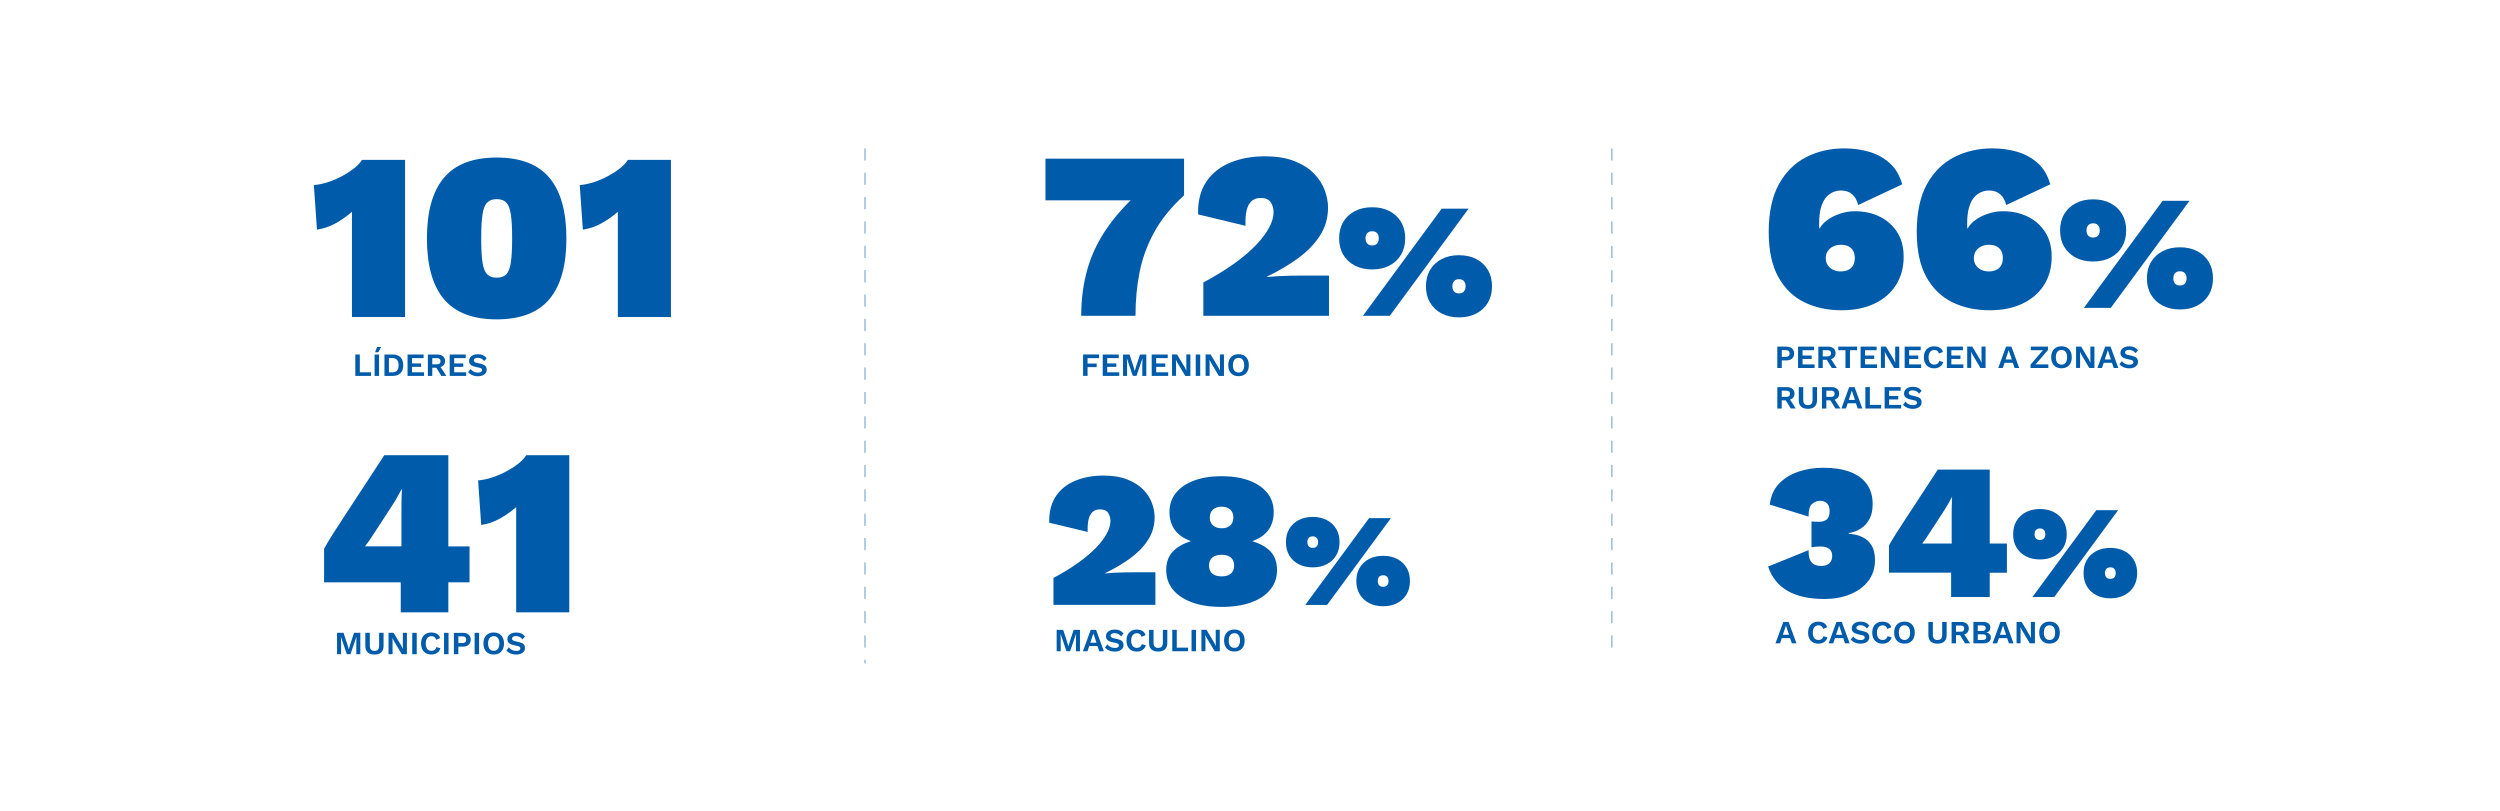 <?xml version="1.0" encoding="utf-8"?>
<svg xmlns="http://www.w3.org/2000/svg" id="Layer_2" viewBox="0 0 925.97 300.44">
  <defs>
    <style> .cls-1 { opacity: 0; } .cls-1, .cls-2 { fill: #005baa; } .cls-3 { fill: none; stroke: #80add5; stroke-dasharray: 4.51 4.51; stroke-width: .45px; } </style>
  </defs>
  <g id="Layer_1-2" data-name="Layer_1">
    <g>
      <rect class="cls-1" width="925.97" height="300.44"/>
      <g>
        <g>
          <path class="cls-2" d="M130.36,117.41v-38.97c-1.88,1.65-3.91,3.07-6.08,4.28-2.18,1.21-4.47,1.98-6.88,2.34l-1.15-16.49c1.82-.18,3.64-.57,5.47-1.19,1.82-.62,3.54-1.37,5.16-2.25,1.62-.88,3.05-1.82,4.32-2.82,1.26-1,2.22-2.03,2.87-3.09h15.96v58.19h-19.66Z"/>
          <path class="cls-2" d="M183.96,118.29c-8.82,0-15.33-2.5-19.53-7.49-4.2-5-6.3-12.49-6.3-22.48s2.1-17.49,6.3-22.48c4.2-5,10.71-7.49,19.53-7.49s15.33,2.5,19.53,7.49c4.2,5,6.3,12.49,6.3,22.48s-2.1,17.49-6.3,22.48c-4.2,5-10.71,7.49-19.53,7.49ZM183.96,102.86c1.53,0,2.7-.41,3.53-1.23s1.4-2.29,1.72-4.41c.32-2.12.48-5.08.48-8.91s-.16-6.79-.48-8.91c-.32-2.12-.9-3.58-1.72-4.41-.82-.82-2-1.23-3.53-1.23s-2.63.41-3.48,1.23c-.85.82-1.44,2.29-1.76,4.41-.32,2.12-.49,5.08-.49,8.91s.16,6.79.49,8.91c.32,2.12.91,3.59,1.76,4.41.85.82,2.01,1.23,3.48,1.23Z"/>
          <path class="cls-2" d="M228.84,117.41v-38.97c-1.88,1.65-3.91,3.07-6.08,4.28-2.18,1.21-4.47,1.98-6.88,2.34l-1.15-16.49c1.82-.18,3.64-.57,5.47-1.19,1.82-.62,3.54-1.37,5.16-2.25,1.62-.88,3.06-1.82,4.32-2.82,1.26-1,2.22-2.03,2.87-3.09h15.96v58.19h-19.66Z"/>
        </g>
        <g>
          <path class="cls-2" d="M148.43,226.79v-11.11h-28.39v-12.43c.82-1.53,1.95-3.42,3.39-5.69,1.44-2.26,3.13-4.86,5.07-7.8l13.84-21.16h23.72v33.77h7.85v13.31h-7.85v11.11h-17.63ZM135.2,202.36h13.49v-14.9c0-.88.01-1.85.04-2.91.03-1.06.07-2.14.13-3.26h-.18c-.53,1-1.07,2-1.63,3-.56,1-1.13,1.94-1.72,2.82l-7.05,10.84c-.47.76-.96,1.5-1.46,2.2s-1.04,1.44-1.63,2.2Z"/>
          <path class="cls-2" d="M191.19,226.79v-38.97c-1.88,1.65-3.91,3.07-6.08,4.28-2.18,1.21-4.47,1.98-6.88,2.34l-1.15-16.49c1.82-.18,3.64-.57,5.47-1.19,1.82-.62,3.54-1.37,5.16-2.25,1.62-.88,3.06-1.82,4.32-2.82,1.26-1,2.22-2.03,2.87-3.09h15.96v58.19h-19.66Z"/>
        </g>
        <g>
          <path class="cls-2" d="M387.25,58.77h51.31v13.58c-4.82,4.41-8.52,8.99-11.11,13.75-2.59,4.76-4.38,9.7-5.38,14.81-1,5.11-1.5,10.46-1.5,16.05h-20.1c0-6.35.81-12.26,2.42-17.72,1.62-5.47,4.2-10.68,7.76-15.65,3.56-4.97,8.24-9.89,14.06-14.77l4.58,5.38h-42.06v-15.43Z"/>
          <path class="cls-2" d="M445.7,116.96v-12.34c4.41-2.35,8.24-4.7,11.51-7.05,3.26-2.35,5.96-4.66,8.11-6.92,2.14-2.26,3.75-4.41,4.8-6.44,1.06-2.03,1.59-3.89,1.59-5.6,0-1.41-.35-2.65-1.06-3.7-.71-1.06-1.94-1.59-3.7-1.59-2,0-3.47.82-4.41,2.47-.94,1.65-1.35,4.26-1.23,7.85l-17.55-4.23c-.12-4.94.91-8.99,3.09-12.17,2.17-3.17,5.16-5.52,8.95-7.05,3.79-1.53,7.98-2.29,12.56-2.29s8.12.6,11.15,1.81c3.03,1.21,5.45,2.76,7.27,4.67,1.82,1.91,3.13,3.97,3.92,6.17s1.19,4.31,1.19,6.3c0,3.88-1.01,7.38-3.04,10.49-2.03,3.12-4.75,5.91-8.16,8.38-3.41,2.47-7.2,4.7-11.37,6.7v.18c1.23-.12,2.6-.22,4.1-.31,1.5-.09,3.09-.15,4.76-.18,1.68-.03,3.34-.04,4.98-.04h9.08v14.9h-46.55Z"/>
          <path class="cls-2" d="M508.23,76.76c2.44,0,4.58.48,6.42,1.44,1.84.96,3.27,2.3,4.29,4.02,1.02,1.72,1.53,3.74,1.53,6.06s-.51,4.34-1.53,6.06c-1.02,1.72-2.45,3.06-4.29,4.02-1.84.96-3.98,1.44-6.42,1.44s-4.58-.48-6.42-1.44-3.27-2.3-4.29-4.02c-1.02-1.72-1.53-3.74-1.53-6.06s.51-4.34,1.53-6.06c1.02-1.72,2.45-3.06,4.29-4.02s3.98-1.44,6.42-1.44ZM504.81,116.96l29.16-39.66h9.96l-29.16,39.66h-9.96ZM508.23,85.64c-.52,0-.96.1-1.32.3s-.64.5-.84.9c-.2.4-.3.88-.3,1.44s.1,1.04.3,1.44c.2.4.48.7.84.9s.8.3,1.32.3.96-.1,1.32-.3c.36-.2.64-.5.84-.9.2-.4.3-.88.3-1.44s-.1-1.04-.3-1.44c-.2-.4-.48-.7-.84-.9-.36-.2-.8-.3-1.32-.3ZM540.39,94.52c2.44,0,4.58.48,6.42,1.44s3.27,2.3,4.29,4.02c1.02,1.72,1.53,3.74,1.53,6.06s-.51,4.34-1.53,6.06c-1.02,1.72-2.45,3.06-4.29,4.02s-3.98,1.44-6.42,1.44-4.58-.48-6.42-1.44-3.27-2.3-4.29-4.02c-1.02-1.72-1.53-3.74-1.53-6.06s.51-4.34,1.53-6.06c1.02-1.72,2.45-3.06,4.29-4.02s3.98-1.44,6.42-1.44ZM540.39,103.4c-.52,0-.96.1-1.32.3-.36.2-.64.5-.84.9-.2.4-.3.88-.3,1.44s.1,1.04.3,1.44c.2.4.48.7.84.9.36.2.8.3,1.32.3s.96-.1,1.32-.3c.36-.2.64-.5.84-.9.2-.4.3-.88.3-1.44s-.1-1.04-.3-1.44c-.2-.4-.48-.7-.84-.9s-.8-.3-1.32-.3Z"/>
        </g>
        <g>
          <path class="cls-2" d="M390.19,224.06v-10.01c3.58-1.91,6.69-3.81,9.33-5.72,2.65-1.91,4.84-3.78,6.58-5.61,1.74-1.83,3.04-3.58,3.9-5.22s1.29-3.16,1.29-4.54c0-1.14-.29-2.14-.86-3s-1.57-1.29-3-1.29c-1.62,0-2.81.67-3.58,2-.76,1.33-1.1,3.46-1,6.36l-14.23-3.43c-.1-4,.74-7.29,2.5-9.87,1.76-2.57,4.18-4.48,7.26-5.72,3.08-1.24,6.47-1.86,10.19-1.86s6.59.49,9.04,1.47c2.46.98,4.42,2.24,5.9,3.79s2.54,3.22,3.18,5c.64,1.79.97,3.49.97,5.11,0,3.15-.82,5.98-2.47,8.51-1.64,2.53-3.85,4.79-6.61,6.79-2.76,2-5.84,3.81-9.22,5.43v.14c1-.09,2.11-.18,3.32-.25,1.22-.07,2.5-.12,3.86-.14,1.36-.02,2.71-.04,4.04-.04h7.36v12.08h-37.75Z"/>
          <path class="cls-2" d="M452.46,176.37c3.91,0,7.3.54,10.19,1.61,2.88,1.07,5.12,2.6,6.72,4.58,1.6,1.98,2.4,4.35,2.4,7.11,0,2.57-.64,4.77-1.93,6.58-1.29,1.81-3.27,3.19-5.93,4.15v.07c2.96.91,5.21,2.21,6.76,3.9,1.55,1.69,2.32,3.94,2.32,6.76s-.81,5.16-2.43,7.19c-1.62,2.03-3.96,3.61-7.01,4.75-3.05,1.14-6.75,1.72-11.08,1.72s-8.03-.57-11.08-1.72-5.39-2.73-7.01-4.75c-1.62-2.03-2.43-4.42-2.43-7.19s.79-5.06,2.36-6.76c1.57-1.69,3.81-2.99,6.72-3.9v-.07c-2.62-.95-4.59-2.33-5.9-4.15-1.31-1.81-1.97-4-1.97-6.58,0-2.76.8-5.14,2.4-7.11,1.6-1.98,3.85-3.5,6.76-4.58,2.91-1.07,6.29-1.61,10.15-1.61ZM452.46,213.48c1,0,1.85-.15,2.54-.46.69-.31,1.22-.77,1.57-1.39.36-.62.54-1.33.54-2.14,0-.86-.18-1.58-.54-2.18-.36-.6-.88-1.05-1.57-1.36-.69-.31-1.54-.46-2.54-.46s-1.79.16-2.5.46c-.71.31-1.25.76-1.61,1.36-.36.6-.54,1.32-.54,2.18,0,.81.18,1.53.54,2.14.36.62.89,1.08,1.61,1.39.71.31,1.55.46,2.5.46ZM452.46,187.67c-1.33,0-2.4.36-3.18,1.07s-1.18,1.69-1.18,2.93.39,2.22,1.18,2.93,1.87,1.07,3.25,1.07,2.38-.36,3.15-1.07c.76-.71,1.14-1.69,1.14-2.93s-.38-2.22-1.14-2.93c-.76-.71-1.84-1.07-3.22-1.07Z"/>
          <path class="cls-2" d="M486.22,191.46c1.98,0,3.71.39,5.21,1.17,1.49.78,2.65,1.87,3.48,3.26s1.24,3.03,1.24,4.91-.41,3.52-1.24,4.91c-.83,1.4-1.99,2.48-3.48,3.26-1.49.78-3.23,1.17-5.21,1.17s-3.71-.39-5.21-1.17c-1.49-.78-2.65-1.87-3.48-3.26-.83-1.39-1.24-3.03-1.24-4.91s.41-3.52,1.24-4.91,1.99-2.48,3.48-3.26c1.49-.78,3.23-1.17,5.21-1.17ZM483.45,224.06l23.65-32.16h8.08l-23.65,32.16h-8.08ZM486.22,198.66c-.42,0-.78.08-1.07.24-.29.16-.52.41-.68.73-.16.33-.24.71-.24,1.17s.08.84.24,1.17c.16.32.39.57.68.73.29.16.65.24,1.07.24s.78-.08,1.07-.24c.29-.16.52-.41.68-.73.16-.32.24-.71.24-1.17s-.08-.84-.24-1.17c-.16-.32-.39-.57-.68-.73-.29-.16-.65-.24-1.07-.24ZM512.3,205.86c1.98,0,3.71.39,5.21,1.17,1.49.78,2.65,1.87,3.48,3.26.83,1.39,1.24,3.03,1.24,4.91s-.41,3.52-1.24,4.91c-.83,1.4-1.99,2.48-3.48,3.26-1.49.78-3.23,1.17-5.21,1.17s-3.71-.39-5.21-1.17c-1.49-.78-2.65-1.86-3.48-3.26-.83-1.39-1.24-3.03-1.24-4.91s.41-3.52,1.24-4.91c.83-1.39,1.99-2.48,3.48-3.26,1.49-.78,3.23-1.17,5.21-1.17ZM512.3,213.07c-.42,0-.78.08-1.07.24s-.52.41-.68.73c-.16.33-.24.71-.24,1.17s.08.84.24,1.17c.16.32.39.57.68.73.29.16.65.24,1.07.24s.78-.08,1.07-.24c.29-.16.52-.41.68-.73.16-.32.24-.71.24-1.17s-.08-.84-.24-1.17c-.16-.32-.39-.57-.68-.73-.29-.16-.65-.24-1.07-.24Z"/>
        </g>
        <g>
          <path class="cls-2" d="M133.26,137.9h4.18v1.33h-5.83v-7.92h1.66v6.59Z"/>
          <path class="cls-2" d="M140.4,131.31v7.92h-1.66v-7.92h1.66ZM139.67,128.53h1.51l-1.06,1.94h-1.21l.76-1.94Z"/>
          <path class="cls-2" d="M145.46,131.31c1.24,0,2.2.34,2.88,1.03.68.68,1.02,1.66,1.02,2.93s-.34,2.24-1.02,2.93c-.68.69-1.64,1.03-2.88,1.03h-3.06v-7.92h3.06ZM145.37,137.91c.75,0,1.32-.23,1.7-.68s.57-1.11.57-1.96-.19-1.51-.57-1.96-.95-.68-1.7-.68h-1.32v5.28h1.32Z"/>
          <path class="cls-2" d="M150.95,139.23v-7.92h5.94v1.33h-4.28v1.97h3.37v1.27h-3.37v2.02h4.45v1.33h-6.11Z"/>
          <path class="cls-2" d="M161.97,131.31c.9,0,1.6.22,2.11.65.51.43.77,1.01.77,1.74,0,.78-.26,1.37-.77,1.78-.51.41-1.21.62-2.1.62l-.17.1h-1.7v3.04h-1.63v-7.92h3.49ZM161.78,134.94c.46,0,.81-.09,1.04-.28.23-.19.34-.48.34-.87s-.11-.68-.34-.87c-.23-.19-.57-.28-1.04-.28h-1.67v2.3h1.67ZM162.75,135.28l2.57,3.95h-1.86l-2.12-3.47,1.42-.48Z"/>
          <path class="cls-2" d="M166.56,139.23v-7.92h5.94v1.33h-4.28v1.97h3.37v1.27h-3.37v2.02h4.45v1.33h-6.11Z"/>
          <path class="cls-2" d="M176.98,131.19c.72,0,1.35.12,1.9.37.54.25,1.01.62,1.39,1.1l-.92,1.07c-.33-.42-.69-.72-1.07-.92s-.84-.29-1.35-.29c-.34,0-.61.04-.83.13-.22.09-.38.2-.48.35-.1.14-.15.3-.15.48,0,.22.08.4.25.55s.46.27.86.37l1.48.34c.78.18,1.35.44,1.69.79.34.35.51.8.51,1.35,0,.52-.14.97-.41,1.34-.27.37-.65.66-1.14.85-.49.2-1.05.29-1.68.29-.55,0-1.06-.07-1.52-.2-.46-.13-.87-.31-1.23-.55-.36-.23-.66-.5-.9-.8l.94-1.12c.18.26.41.48.68.68.27.2.58.36.93.47.35.12.71.17,1.1.17.33,0,.61-.04.83-.11s.4-.18.52-.32c.12-.14.17-.31.17-.51s-.07-.39-.21-.53c-.14-.15-.4-.26-.77-.34l-1.61-.36c-.46-.11-.86-.26-1.19-.44-.33-.18-.58-.41-.76-.7s-.26-.62-.26-1.01c0-.47.13-.9.38-1.27s.62-.67,1.11-.89c.48-.22,1.07-.33,1.75-.33Z"/>
        </g>
        <g>
          <path class="cls-2" d="M407.09,132.64h-4.27v2h3.37v1.34h-3.37v3.24h-1.66v-7.92h5.93v1.33Z"/>
          <path class="cls-2" d="M408.44,139.23v-7.92h5.94v1.33h-4.28v1.97h3.37v1.27h-3.37v2.02h4.45v1.33h-6.11Z"/>
          <path class="cls-2" d="M424.58,131.31v7.92h-1.49v-4.13l.07-2.32h-.02l-2.2,6.44h-1.36l-2.18-6.44h-.02l.08,2.32v4.13h-1.5v-7.92h2.4l1.43,4.32.5,1.79h.02l.52-1.78,1.42-4.33h2.33Z"/>
          <path class="cls-2" d="M426.57,139.23v-7.92h5.94v1.33h-4.28v1.97h3.37v1.27h-3.37v2.02h4.45v1.33h-6.11Z"/>
          <path class="cls-2" d="M440.9,131.31v7.92h-1.9l-2.77-4.66-.68-1.3h-.01l.05,1.37v4.58h-1.49v-7.92h1.88l2.77,4.64.68,1.31h.02l-.05-1.37v-4.58h1.49Z"/>
          <path class="cls-2" d="M444.55,131.31v7.92h-1.66v-7.92h1.66Z"/>
          <path class="cls-2" d="M453.34,131.31v7.92h-1.9l-2.77-4.66-.68-1.3h-.01l.05,1.37v4.58h-1.49v-7.92h1.88l2.77,4.64.68,1.31h.02l-.05-1.37v-4.58h1.49Z"/>
          <path class="cls-2" d="M458.75,131.19c.78,0,1.46.16,2.03.49.57.33,1.01.8,1.31,1.4.31.61.46,1.34.46,2.18s-.15,1.58-.46,2.18c-.31.61-.75,1.08-1.31,1.4-.57.33-1.24.49-2.03.49s-1.46-.16-2.03-.49-1.01-.8-1.32-1.4c-.31-.61-.46-1.34-.46-2.18s.15-1.58.46-2.18c.31-.61.75-1.08,1.32-1.4s1.25-.49,2.03-.49ZM458.75,132.55c-.44,0-.82.1-1.13.31-.32.21-.56.52-.72.92s-.25.9-.25,1.49.08,1.08.25,1.49c.16.41.4.72.72.92.32.21.69.31,1.13.31s.82-.1,1.13-.31.55-.52.71-.92c.16-.41.25-.9.25-1.49s-.08-1.08-.25-1.49-.4-.72-.71-.92-.69-.31-1.13-.31Z"/>
        </g>
        <g>
          <path class="cls-2" d="M400,233.29v7.92h-1.49v-4.13l.07-2.32h-.02l-2.2,6.44h-1.36l-2.18-6.44h-.02l.08,2.32v4.13h-1.5v-7.92h2.4l1.43,4.32.5,1.79h.02l.52-1.78,1.42-4.33h2.33Z"/>
          <path class="cls-2" d="M408.87,241.21h-1.72l-.66-1.93h-3.04l-.66,1.93h-1.69l2.89-7.92h1.98l2.89,7.92ZM403.83,238.06h2.29l-1.15-3.46-1.14,3.46Z"/>
          <path class="cls-2" d="M412.86,233.17c.72,0,1.35.12,1.9.37s1.01.62,1.39,1.1l-.92,1.07c-.33-.42-.69-.72-1.07-.92-.39-.2-.84-.29-1.35-.29-.34,0-.61.04-.83.13-.22.09-.38.2-.48.35-.1.14-.15.3-.15.48,0,.22.08.4.25.55.17.15.46.27.86.37l1.48.34c.78.18,1.35.44,1.69.79.34.35.51.8.51,1.35,0,.52-.14.96-.41,1.34-.27.37-.65.66-1.14.85-.49.2-1.05.29-1.68.29-.55,0-1.06-.07-1.52-.2-.46-.13-.87-.31-1.23-.55-.36-.23-.66-.5-.9-.8l.94-1.12c.18.26.41.48.68.68.27.2.58.36.93.47.35.12.71.17,1.1.17.33,0,.61-.04.83-.11.23-.08.4-.18.52-.32.12-.14.17-.31.17-.51s-.07-.39-.21-.53c-.14-.15-.4-.26-.77-.34l-1.61-.36c-.46-.11-.86-.26-1.19-.44-.33-.18-.58-.41-.76-.7-.17-.29-.26-.62-.26-1.01,0-.47.13-.9.38-1.27.26-.38.63-.67,1.11-.89s1.07-.33,1.75-.33Z"/>
          <path class="cls-2" d="M424.41,239.03c-.15.51-.39.94-.72,1.28s-.72.6-1.16.77c-.45.17-.94.25-1.48.25-.78,0-1.46-.16-2.03-.49-.57-.33-1.01-.8-1.32-1.4-.31-.61-.46-1.34-.46-2.18s.15-1.58.46-2.18c.31-.61.75-1.08,1.32-1.4s1.24-.49,2.01-.49c.54,0,1.04.07,1.48.22.44.15.81.38,1.12.68.31.31.53.69.68,1.15l-1.5.64c-.14-.48-.34-.82-.62-1.03s-.64-.31-1.08-.31-.81.1-1.13.31-.57.51-.75.92c-.18.4-.26.9-.26,1.49s.08,1.08.25,1.49c.16.41.41.72.73.92s.71.31,1.18.31c.43,0,.81-.12,1.12-.35s.54-.58.67-1.06l1.52.46Z"/>
          <path class="cls-2" d="M432.36,233.29v4.8c0,1.08-.29,1.89-.86,2.43-.58.54-1.42.81-2.52.81s-1.94-.27-2.52-.81c-.58-.54-.86-1.35-.86-2.43v-4.8h1.66v4.73c0,.66.14,1.16.43,1.48s.72.48,1.3.48,1.02-.16,1.3-.48c.28-.32.42-.81.42-1.48v-4.73h1.67Z"/>
          <path class="cls-2" d="M435.85,239.88h4.18v1.33h-5.83v-7.92h1.66v6.59Z"/>
          <path class="cls-2" d="M442.99,233.29v7.92h-1.66v-7.92h1.66Z"/>
          <path class="cls-2" d="M451.79,233.29v7.92h-1.9l-2.77-4.66-.68-1.3h-.01l.05,1.37v4.58h-1.49v-7.92h1.88l2.77,4.64.68,1.31h.02l-.05-1.37v-4.58h1.49Z"/>
          <path class="cls-2" d="M457.2,233.17c.78,0,1.46.16,2.03.49.57.33,1.01.8,1.31,1.4.31.61.46,1.34.46,2.18s-.15,1.58-.46,2.18c-.31.61-.75,1.08-1.31,1.4-.57.33-1.24.49-2.03.49s-1.46-.16-2.03-.49c-.57-.33-1.01-.8-1.32-1.4-.31-.61-.46-1.34-.46-2.18s.15-1.58.46-2.18c.31-.61.75-1.08,1.32-1.4.57-.33,1.25-.49,2.03-.49ZM457.2,234.53c-.44,0-.82.1-1.13.31-.32.21-.56.52-.72.92-.16.41-.25.9-.25,1.49s.08,1.08.25,1.49c.16.41.4.72.72.92.32.21.69.31,1.13.31s.82-.1,1.13-.31c.31-.21.55-.52.71-.92.16-.41.25-.9.25-1.49s-.08-1.08-.25-1.49c-.16-.41-.4-.72-.71-.92-.31-.21-.69-.31-1.13-.31Z"/>
        </g>
        <g>
          <path class="cls-2" d="M683.12,54.96c3.17,0,6.2.41,9.08,1.23,2.88.82,5.42,2.2,7.63,4.14,2.2,1.94,3.78,4.58,4.72,7.94l-16.31,7.67c-.41-1.7-1.15-3.03-2.2-3.97-1.06-.94-2.44-1.41-4.14-1.41-1.12,0-2.18.24-3.17.71-1,.47-1.87,1.18-2.6,2.12-.74.94-1.31,2.18-1.72,3.7-.41,1.53-.62,3.35-.62,5.47v1.32l.09.88c.71-1.29,1.75-2.42,3.13-3.39,1.38-.97,2.95-1.73,4.72-2.29,1.76-.56,3.53-.84,5.29-.84,3.41,0,6.47.66,9.17,1.98,2.7,1.32,4.86,3.23,6.48,5.73,1.62,2.5,2.42,5.54,2.42,9.13,0,4.06-.96,7.57-2.87,10.54-1.91,2.97-4.58,5.26-8.02,6.88s-7.48,2.42-12.12,2.42c-5.11,0-9.7-.98-13.75-2.95-4.06-1.97-7.27-5.08-9.65-9.35-2.38-4.26-3.57-9.86-3.57-16.8s1.25-13.02,3.75-17.55c2.5-4.53,5.86-7.88,10.1-10.05,4.23-2.17,8.96-3.26,14.2-3.26ZM681.71,90.67c-.94,0-1.82.19-2.65.57-.82.38-1.5.94-2.03,1.68-.53.74-.79,1.63-.79,2.69s.26,1.96.79,2.69c.53.74,1.21,1.29,2.03,1.67.82.38,1.7.57,2.65.57,1.7,0,3.01-.43,3.92-1.28.91-.85,1.37-2.07,1.37-3.66,0-1.06-.21-1.95-.62-2.69-.41-.73-1-1.29-1.76-1.68-.76-.38-1.73-.57-2.91-.57Z"/>
          <path class="cls-2" d="M737.96,54.96c3.17,0,6.2.41,9.08,1.23,2.88.82,5.42,2.2,7.63,4.14,2.2,1.94,3.78,4.58,4.72,7.94l-16.31,7.67c-.41-1.7-1.15-3.03-2.21-3.97-1.06-.94-2.44-1.41-4.14-1.41-1.12,0-2.17.24-3.17.71-1,.47-1.87,1.18-2.6,2.12-.74.94-1.31,2.18-1.72,3.7-.41,1.53-.62,3.35-.62,5.47v1.32l.09.88c.71-1.29,1.75-2.42,3.13-3.39,1.38-.97,2.95-1.73,4.72-2.29,1.76-.56,3.53-.84,5.29-.84,3.41,0,6.46.66,9.17,1.98,2.7,1.32,4.86,3.23,6.48,5.73,1.62,2.5,2.42,5.54,2.42,9.13,0,4.06-.96,7.57-2.87,10.54-1.91,2.97-4.58,5.26-8.02,6.88-3.44,1.62-7.48,2.42-12.12,2.42-5.11,0-9.7-.98-13.75-2.95-4.06-1.97-7.27-5.08-9.65-9.35-2.38-4.26-3.57-9.86-3.57-16.8s1.25-13.02,3.75-17.55c2.5-4.53,5.86-7.88,10.09-10.05,4.23-2.17,8.96-3.26,14.2-3.26ZM736.55,90.67c-.94,0-1.82.19-2.64.57-.82.38-1.5.94-2.03,1.68-.53.74-.79,1.63-.79,2.69s.26,1.96.79,2.69c.53.74,1.2,1.29,2.03,1.67.82.38,1.7.57,2.64.57,1.71,0,3.01-.43,3.92-1.28.91-.85,1.37-2.07,1.37-3.66,0-1.06-.21-1.95-.62-2.69-.41-.73-1-1.29-1.76-1.68-.76-.38-1.73-.57-2.91-.57Z"/>
          <path class="cls-2" d="M775.27,73.83c2.44,0,4.58.48,6.42,1.44,1.84.96,3.27,2.3,4.29,4.02,1.02,1.72,1.53,3.74,1.53,6.06s-.51,4.34-1.53,6.06c-1.02,1.72-2.45,3.06-4.29,4.02-1.84.96-3.98,1.44-6.42,1.44s-4.58-.48-6.42-1.44-3.27-2.3-4.29-4.02c-1.02-1.72-1.53-3.74-1.53-6.06s.51-4.34,1.53-6.06c1.02-1.72,2.45-3.06,4.29-4.02s3.98-1.44,6.42-1.44ZM771.85,114.03l29.16-39.66h9.96l-29.16,39.66h-9.96ZM775.27,82.71c-.52,0-.96.1-1.32.3-.36.2-.64.5-.84.9-.2.4-.3.88-.3,1.44s.1,1.04.3,1.44c.2.4.48.7.84.9.36.2.8.3,1.32.3s.96-.1,1.32-.3.64-.5.84-.9c.2-.4.3-.88.3-1.44s-.1-1.04-.3-1.44c-.2-.4-.48-.7-.84-.9s-.8-.3-1.32-.3ZM807.43,91.59c2.44,0,4.58.48,6.42,1.44s3.27,2.3,4.29,4.02c1.02,1.72,1.53,3.74,1.53,6.06s-.51,4.34-1.53,6.06c-1.02,1.72-2.45,3.06-4.29,4.02s-3.98,1.44-6.42,1.44-4.58-.48-6.42-1.44c-1.84-.96-3.27-2.3-4.29-4.02-1.02-1.72-1.53-3.74-1.53-6.06s.51-4.34,1.53-6.06c1.02-1.72,2.45-3.06,4.29-4.02,1.84-.96,3.98-1.44,6.42-1.44ZM807.43,100.47c-.52,0-.96.1-1.32.3-.36.2-.64.5-.84.9-.2.4-.3.88-.3,1.44s.1,1.04.3,1.44c.2.4.48.7.84.9.36.2.8.3,1.32.3s.96-.1,1.32-.3c.36-.2.64-.5.84-.9.2-.4.3-.88.3-1.44s-.1-1.04-.3-1.44c-.2-.4-.48-.7-.84-.9s-.8-.3-1.32-.3Z"/>
        </g>
        <g>
          <path class="cls-2" d="M675.76,221.85c-5.62,0-10.17-.99-13.62-2.97-3.46-1.98-5.88-4.99-7.26-9.04l15.02-6.08c-.05,1.62.14,2.86.57,3.72.43.86,1.01,1.43,1.75,1.72.74.29,1.49.43,2.25.43.81,0,1.52-.13,2.14-.39.62-.26,1.11-.68,1.47-1.25.36-.57.54-1.26.54-2.07,0-.91-.2-1.61-.61-2.11-.41-.5-.92-.86-1.54-1.07-.62-.21-1.29-.32-2-.32s-1.31.03-1.79.07c-.48.05-1.05.12-1.72.21v-9.58c.38.05.76.08,1.14.11.38.02.88.04,1.5.04,1.38,0,2.41-.31,3.07-.93.67-.62,1-1.64,1-3.07,0-1.19-.31-2.12-.93-2.79-.62-.67-1.48-1-2.57-1s-2.1.39-3,1.18c-.91.79-1.33,2.35-1.29,4.68l-14.37-4.43c.33-3.05,1.42-5.58,3.25-7.58,1.83-2,4.19-3.51,7.08-4.54,2.88-1.02,6.07-1.54,9.54-1.54,3.86,0,7.15.51,9.87,1.54,2.72,1.03,4.79,2.54,6.22,4.54s2.14,4.46,2.14,7.36c0,2.24-.38,4.06-1.14,5.47-.76,1.41-1.68,2.49-2.75,3.25-1.07.76-2.09,1.29-3.04,1.57-.95.29-1.6.43-1.93.43v.29c.33,0,1.01.08,2.04.25,1.02.17,2.13.55,3.33,1.14,1.19.6,2.22,1.56,3.07,2.9.86,1.33,1.29,3.15,1.29,5.43,0,3.05-.85,5.66-2.54,7.83-1.69,2.17-3.96,3.81-6.79,4.93-2.84,1.12-5.97,1.68-9.4,1.68Z"/>
          <path class="cls-2" d="M722.67,221.13v-9.01h-23.02v-10.08c.67-1.24,1.58-2.78,2.75-4.61,1.17-1.83,2.54-3.94,4.11-6.33l11.23-17.16h19.23v27.38h6.36v10.8h-6.36v9.01h-14.3ZM711.94,201.32h10.94v-12.08c0-.71.01-1.5.04-2.36.02-.86.06-1.74.11-2.65h-.14c-.43.81-.87,1.62-1.32,2.43-.45.81-.92,1.57-1.39,2.29l-5.72,8.79c-.38.62-.78,1.22-1.18,1.79-.41.57-.85,1.17-1.32,1.79Z"/>
          <path class="cls-2" d="M755.57,188.53c1.98,0,3.71.39,5.21,1.17,1.49.78,2.65,1.87,3.48,3.26s1.24,3.03,1.24,4.91-.41,3.52-1.24,4.91c-.83,1.4-1.99,2.48-3.48,3.26-1.49.78-3.23,1.17-5.21,1.17s-3.71-.39-5.21-1.17c-1.49-.78-2.65-1.87-3.48-3.26-.83-1.39-1.24-3.03-1.24-4.91s.41-3.52,1.24-4.91,1.99-2.48,3.48-3.26c1.49-.78,3.23-1.17,5.21-1.17ZM752.79,221.13l23.65-32.16h8.08l-23.65,32.16h-8.08ZM755.57,195.73c-.42,0-.78.08-1.07.24-.29.16-.52.41-.68.73-.16.33-.24.71-.24,1.17s.08.84.24,1.17.39.57.68.73c.29.16.65.24,1.07.24s.78-.08,1.07-.24c.29-.16.52-.41.68-.73.16-.32.24-.71.24-1.17s-.08-.84-.24-1.17c-.16-.32-.39-.57-.68-.73-.29-.16-.65-.24-1.07-.24ZM781.65,202.93c1.98,0,3.71.39,5.21,1.17,1.49.78,2.65,1.87,3.48,3.26s1.24,3.03,1.24,4.91-.41,3.52-1.24,4.91c-.83,1.4-1.99,2.48-3.48,3.26-1.49.78-3.23,1.17-5.21,1.17s-3.71-.39-5.21-1.17c-1.49-.78-2.65-1.86-3.48-3.26-.83-1.39-1.24-3.03-1.24-4.91s.41-3.52,1.24-4.91,1.99-2.48,3.48-3.26c1.49-.78,3.23-1.17,5.21-1.17ZM781.65,210.13c-.42,0-.78.08-1.07.24s-.52.41-.68.73c-.16.33-.24.71-.24,1.17s.08.84.24,1.17.39.57.68.73c.29.16.65.24,1.07.24s.78-.08,1.07-.24c.29-.16.52-.41.68-.73.16-.32.24-.71.24-1.17s-.08-.84-.24-1.17c-.16-.32-.39-.57-.68-.73s-.65-.24-1.07-.24Z"/>
        </g>
        <g>
          <path class="cls-2" d="M661.62,128.38c.61,0,1.13.1,1.56.31.43.2.77.5,1,.88.24.38.35.84.35,1.37s-.12.99-.35,1.37c-.24.38-.57.67-1,.88-.43.2-.95.31-1.56.31h-1.67v2.81h-1.66v-7.92h3.32ZM661.37,132.18c.5,0,.87-.11,1.12-.32s.37-.52.37-.93-.12-.73-.37-.94-.62-.31-1.12-.31h-1.42v2.5h1.42Z"/>
          <path class="cls-2" d="M665.98,136.3v-7.92h5.94v1.33h-4.28v1.97h3.37v1.27h-3.37v2.02h4.45v1.33h-6.11Z"/>
          <path class="cls-2" d="M676.99,128.38c.9,0,1.6.22,2.11.65.51.43.77,1.01.77,1.74,0,.78-.26,1.37-.77,1.78s-1.21.62-2.1.62l-.17.1h-1.7v3.04h-1.63v-7.92h3.49ZM676.8,132c.46,0,.81-.09,1.04-.28.23-.19.34-.48.34-.87s-.11-.68-.34-.87c-.23-.19-.57-.28-1.04-.28h-1.67v2.3h1.67ZM677.77,132.35l2.57,3.95h-1.86l-2.12-3.47,1.42-.48Z"/>
          <path class="cls-2" d="M687.85,128.38v1.33h-2.65v6.59h-1.66v-6.59h-2.66v-1.33h6.97Z"/>
          <path class="cls-2" d="M689.14,136.3v-7.92h5.94v1.33h-4.28v1.97h3.37v1.27h-3.37v2.02h4.45v1.33h-6.11Z"/>
          <path class="cls-2" d="M703.46,128.38v7.92h-1.9l-2.77-4.66-.68-1.3h-.01l.05,1.37v4.58h-1.49v-7.92h1.88l2.77,4.64.68,1.31h.02l-.05-1.37v-4.58h1.49Z"/>
          <path class="cls-2" d="M705.46,136.3v-7.92h5.94v1.33h-4.28v1.97h3.37v1.27h-3.37v2.02h4.45v1.33h-6.11Z"/>
          <path class="cls-2" d="M719.76,134.12c-.15.51-.39.94-.72,1.28s-.72.6-1.16.77-.94.25-1.48.25c-.78,0-1.46-.16-2.03-.49-.57-.33-1.01-.8-1.32-1.4-.31-.61-.46-1.34-.46-2.18s.15-1.58.46-2.18c.31-.61.75-1.08,1.32-1.4.57-.33,1.24-.49,2.01-.49.54,0,1.04.07,1.48.22.44.15.81.38,1.12.68.31.31.53.69.68,1.15l-1.5.64c-.14-.48-.34-.82-.62-1.03-.28-.2-.64-.31-1.08-.31s-.81.1-1.13.31c-.32.21-.57.51-.75.92-.18.4-.26.9-.26,1.49s.08,1.08.25,1.49.41.72.73.92c.32.21.71.31,1.18.31.43,0,.81-.12,1.12-.35.32-.23.54-.58.67-1.06l1.52.46Z"/>
          <path class="cls-2" d="M721.1,136.3v-7.92h5.94v1.33h-4.28v1.97h3.37v1.27h-3.37v2.02h4.45v1.33h-6.11Z"/>
          <path class="cls-2" d="M735.43,128.38v7.92h-1.9l-2.77-4.66-.68-1.3h-.01l.05,1.37v4.58h-1.49v-7.92h1.88l2.77,4.64.68,1.31h.02l-.05-1.37v-4.58h1.49Z"/>
          <path class="cls-2" d="M747.9,136.3h-1.72l-.66-1.93h-3.04l-.66,1.93h-1.69l2.89-7.92h1.98l2.89,7.92ZM742.86,133.14h2.29l-1.15-3.46-1.14,3.46Z"/>
          <path class="cls-2" d="M753.44,135.56l-.3-.58h5.54v1.32h-6.59v-1.25l5.11-5.93.29.58h-5.3v-1.32h6.35v1.25l-5.1,5.93Z"/>
          <path class="cls-2" d="M763.55,128.26c.78,0,1.46.16,2.03.49.57.33,1.01.8,1.31,1.4.31.61.46,1.34.46,2.18s-.15,1.58-.46,2.18c-.31.61-.75,1.08-1.31,1.4-.57.33-1.24.49-2.03.49s-1.46-.16-2.03-.49c-.57-.33-1.01-.8-1.32-1.4-.31-.61-.46-1.34-.46-2.18s.15-1.58.46-2.18c.31-.61.75-1.08,1.32-1.4s1.25-.49,2.03-.49ZM763.55,129.62c-.44,0-.82.1-1.13.31-.32.21-.56.52-.72.92-.16.41-.25.9-.25,1.49s.08,1.08.25,1.49c.16.41.4.72.72.92.32.21.69.31,1.13.31s.82-.1,1.13-.31c.31-.21.55-.52.71-.92s.25-.9.25-1.49-.08-1.08-.25-1.49c-.16-.41-.4-.72-.71-.92-.31-.21-.69-.31-1.13-.31Z"/>
          <path class="cls-2" d="M775.75,128.38v7.92h-1.9l-2.77-4.66-.68-1.3h-.01l.05,1.37v4.58h-1.49v-7.92h1.88l2.77,4.64.68,1.31h.02l-.05-1.37v-4.58h1.49Z"/>
          <path class="cls-2" d="M784.62,136.3h-1.72l-.66-1.93h-3.04l-.66,1.93h-1.69l2.89-7.92h1.98l2.89,7.92ZM779.58,133.14h2.29l-1.15-3.46-1.14,3.46Z"/>
          <path class="cls-2" d="M788.61,128.26c.72,0,1.35.12,1.9.37s1.01.62,1.39,1.1l-.92,1.07c-.33-.42-.69-.72-1.07-.92-.39-.2-.84-.29-1.35-.29-.34,0-.61.04-.83.13-.22.09-.38.2-.48.35-.1.14-.15.3-.15.48,0,.22.08.4.25.55.17.15.46.27.86.37l1.48.34c.78.18,1.35.44,1.69.79.34.35.51.8.51,1.35,0,.52-.14.97-.41,1.34-.27.37-.65.66-1.14.85-.49.2-1.05.29-1.68.29-.55,0-1.06-.07-1.52-.2-.46-.13-.87-.31-1.23-.55-.36-.23-.66-.5-.9-.8l.94-1.12c.18.26.41.48.68.68.27.2.58.36.93.47s.71.17,1.1.17c.33,0,.61-.04.83-.11.23-.08.4-.18.52-.32.12-.14.17-.31.17-.51s-.07-.39-.21-.53c-.14-.15-.4-.26-.77-.34l-1.61-.36c-.46-.11-.86-.26-1.19-.44-.33-.18-.58-.41-.76-.7-.17-.28-.26-.62-.26-1.01,0-.47.13-.9.38-1.27s.63-.67,1.11-.89c.48-.22,1.07-.33,1.75-.33Z"/>
          <path class="cls-2" d="M661.79,143.38c.9,0,1.6.22,2.11.65.51.43.77,1.01.77,1.74,0,.78-.26,1.37-.77,1.78s-1.21.62-2.1.62l-.17.1h-1.7v3.04h-1.63v-7.92h3.49ZM661.6,147c.46,0,.81-.09,1.04-.28.23-.19.34-.48.34-.87s-.11-.68-.34-.87c-.23-.19-.57-.28-1.04-.28h-1.67v2.3h1.67ZM662.57,147.35l2.57,3.95h-1.86l-2.12-3.47,1.42-.48Z"/>
          <path class="cls-2" d="M673,143.38v4.8c0,1.08-.29,1.89-.86,2.43-.58.54-1.42.81-2.52.81s-1.94-.27-2.52-.81c-.58-.54-.86-1.35-.86-2.43v-4.8h1.66v4.73c0,.66.14,1.16.43,1.48.28.32.72.48,1.3.48s1.02-.16,1.3-.48c.28-.32.42-.81.42-1.48v-4.73h1.67Z"/>
          <path class="cls-2" d="M678.32,143.38c.9,0,1.6.22,2.11.65.51.43.77,1.01.77,1.74,0,.78-.26,1.37-.77,1.78-.51.41-1.21.62-2.1.62l-.17.1h-1.7v3.04h-1.63v-7.92h3.49ZM678.13,147c.46,0,.81-.09,1.04-.28.23-.19.34-.48.34-.87s-.11-.68-.34-.87c-.23-.19-.57-.28-1.04-.28h-1.67v2.3h1.67ZM679.1,147.35l2.57,3.95h-1.86l-2.12-3.47,1.42-.48Z"/>
          <path class="cls-2" d="M689.8,151.3h-1.72l-.66-1.93h-3.04l-.66,1.93h-1.69l2.89-7.92h1.98l2.89,7.92ZM684.76,148.14h2.29l-1.15-3.46-1.14,3.46Z"/>
          <path class="cls-2" d="M692.56,149.97h4.18v1.33h-5.83v-7.92h1.66v6.59Z"/>
          <path class="cls-2" d="M698.04,151.3v-7.92h5.94v1.33h-4.28v1.97h3.37v1.27h-3.37v2.02h4.45v1.33h-6.11Z"/>
          <path class="cls-2" d="M708.46,143.26c.72,0,1.35.12,1.9.37s1.01.62,1.39,1.1l-.92,1.07c-.33-.42-.69-.72-1.07-.92-.39-.2-.84-.29-1.35-.29-.34,0-.61.04-.83.13-.22.09-.38.2-.48.35-.1.14-.15.3-.15.48,0,.22.08.4.25.55.17.15.46.27.86.37l1.48.34c.78.18,1.35.44,1.69.79s.51.8.51,1.35c0,.52-.14.97-.41,1.34-.27.37-.65.66-1.14.85s-1.05.29-1.68.29c-.55,0-1.06-.07-1.52-.2-.46-.13-.87-.31-1.23-.55-.36-.23-.66-.5-.9-.8l.94-1.12c.18.26.41.48.68.68.27.2.58.36.93.47.35.12.71.17,1.1.17.33,0,.61-.04.83-.11.23-.08.4-.18.52-.32.12-.14.17-.31.17-.51s-.07-.39-.21-.53c-.14-.15-.4-.26-.77-.34l-1.61-.36c-.46-.11-.86-.26-1.19-.44-.33-.18-.58-.41-.76-.7-.17-.28-.26-.62-.26-1.01,0-.47.13-.9.38-1.27s.63-.67,1.11-.89c.48-.22,1.07-.33,1.75-.33Z"/>
        </g>
        <g>
          <path class="cls-2" d="M665.39,238.28h-1.72l-.66-1.93h-3.04l-.66,1.93h-1.69l2.89-7.92h1.98l2.89,7.92ZM660.35,235.13h2.29l-1.15-3.46-1.14,3.46Z"/>
          <path class="cls-2" d="M676.87,236.1c-.15.51-.39.94-.72,1.28s-.72.6-1.16.77c-.45.17-.94.25-1.48.25-.78,0-1.46-.16-2.03-.49-.57-.33-1.01-.8-1.32-1.4-.31-.61-.46-1.34-.46-2.18s.15-1.58.46-2.18c.31-.61.75-1.08,1.32-1.4.57-.33,1.24-.49,2.01-.49.54,0,1.04.07,1.48.22s.81.38,1.12.68c.31.31.53.69.68,1.15l-1.5.64c-.14-.48-.34-.82-.62-1.03-.28-.21-.64-.31-1.08-.31s-.81.1-1.13.31c-.32.21-.57.51-.75.92s-.26.9-.26,1.49.08,1.08.25,1.49c.16.41.41.72.73.92.32.21.71.31,1.18.31.43,0,.8-.12,1.12-.35.32-.23.54-.58.67-1.06l1.52.46Z"/>
          <path class="cls-2" d="M685.09,238.28h-1.72l-.66-1.93h-3.04l-.66,1.93h-1.69l2.89-7.92h1.98l2.89,7.92ZM680.05,235.13h2.29l-1.15-3.46-1.14,3.46Z"/>
          <path class="cls-2" d="M689.09,230.24c.72,0,1.35.12,1.9.37s1.01.62,1.39,1.1l-.92,1.07c-.33-.42-.69-.72-1.07-.92-.39-.2-.84-.29-1.35-.29-.34,0-.61.04-.83.13-.22.09-.38.21-.48.35-.1.14-.15.3-.15.48,0,.22.08.4.25.55s.46.27.86.37l1.48.34c.78.18,1.35.44,1.69.79.34.35.51.8.51,1.35,0,.52-.14.97-.41,1.34s-.65.66-1.14.85c-.49.2-1.05.29-1.68.29-.55,0-1.06-.07-1.52-.2-.46-.13-.87-.31-1.23-.54-.36-.23-.66-.5-.9-.8l.94-1.12c.18.26.41.48.68.68.27.2.58.36.93.47s.71.17,1.1.17c.33,0,.61-.04.83-.12.23-.08.4-.18.52-.32s.17-.31.17-.51-.07-.38-.21-.53-.4-.26-.77-.34l-1.61-.36c-.46-.11-.86-.26-1.19-.44-.33-.18-.58-.41-.76-.7-.17-.28-.26-.62-.26-1.01,0-.47.13-.9.38-1.27s.63-.67,1.11-.89c.48-.22,1.07-.33,1.75-.33Z"/>
          <path class="cls-2" d="M700.63,236.1c-.15.51-.39.94-.72,1.28s-.72.6-1.16.77c-.45.17-.94.25-1.48.25-.78,0-1.46-.16-2.03-.49-.57-.33-1.01-.8-1.32-1.4-.31-.61-.46-1.34-.46-2.18s.15-1.58.46-2.18c.31-.61.75-1.08,1.32-1.4.57-.33,1.24-.49,2.01-.49.54,0,1.04.07,1.48.22s.81.38,1.12.68c.31.31.53.69.68,1.15l-1.5.64c-.14-.48-.34-.82-.62-1.03-.28-.21-.64-.31-1.08-.31s-.81.1-1.13.31c-.32.21-.57.51-.75.92s-.26.9-.26,1.49.08,1.08.25,1.49c.16.41.41.72.73.92.32.21.71.31,1.18.31.43,0,.8-.12,1.12-.35.32-.23.54-.58.67-1.06l1.52.46Z"/>
          <path class="cls-2" d="M705.4,230.24c.78,0,1.46.16,2.03.49s1.01.79,1.31,1.4c.31.61.46,1.34.46,2.18s-.15,1.58-.46,2.18c-.31.61-.75,1.08-1.31,1.4s-1.24.49-2.03.49-1.46-.16-2.04-.49-1.01-.8-1.32-1.4-.46-1.34-.46-2.18.15-1.58.46-2.18.75-1.08,1.32-1.4,1.25-.49,2.04-.49ZM705.4,231.6c-.44,0-.82.1-1.13.31-.32.21-.56.52-.72.92-.16.41-.25.9-.25,1.49s.08,1.08.25,1.49c.16.41.4.72.72.92.32.21.69.31,1.13.31s.82-.1,1.13-.31c.31-.21.55-.52.71-.92.16-.41.25-.9.25-1.49s-.08-1.08-.25-1.49-.4-.72-.71-.92c-.31-.21-.69-.31-1.13-.31Z"/>
          <path class="cls-2" d="M721.01,230.36v4.8c0,1.08-.29,1.89-.86,2.43-.58.54-1.42.81-2.52.81s-1.94-.27-2.52-.81-.86-1.35-.86-2.43v-4.8h1.66v4.73c0,.66.14,1.16.43,1.48.28.32.72.48,1.3.48s1.02-.16,1.3-.48c.28-.32.42-.81.42-1.48v-4.73h1.67Z"/>
          <path class="cls-2" d="M726.34,230.36c.9,0,1.6.22,2.11.65s.77,1.01.77,1.74c0,.78-.26,1.37-.77,1.78s-1.21.62-2.1.62l-.17.1h-1.7v3.04h-1.63v-7.92h3.49ZM726.14,233.99c.46,0,.81-.09,1.04-.28.23-.19.34-.48.34-.87s-.11-.68-.34-.87-.57-.28-1.04-.28h-1.67v2.3h1.67ZM727.12,234.33l2.57,3.95h-1.86l-2.12-3.47,1.42-.48Z"/>
          <path class="cls-2" d="M730.93,238.28v-7.92h3.47c.96,0,1.67.19,2.12.56s.68.91.68,1.6c0,.42-.13.8-.38,1.13-.26.33-.63.54-1.13.62h0c.55.09.98.3,1.27.64.3.34.45.74.45,1.2,0,.68-.25,1.21-.74,1.6-.49.38-1.21.58-2.15.58h-3.59ZM732.54,233.69h1.64c.87,0,1.31-.34,1.31-1.02s-.44-1.02-1.31-1.02h-1.64v2.04ZM732.54,237.03h1.84c.45,0,.78-.09,1-.28.22-.18.32-.44.32-.77s-.11-.59-.32-.77c-.22-.18-.55-.26-1-.26h-1.84v2.08Z"/>
          <path class="cls-2" d="M745.8,238.28h-1.72l-.66-1.93h-3.04l-.66,1.93h-1.69l2.89-7.92h1.98l2.89,7.92ZM740.76,235.13h2.29l-1.15-3.46-1.14,3.46Z"/>
          <path class="cls-2" d="M753.71,230.36v7.92h-1.9l-2.77-4.66-.68-1.3h-.01l.05,1.37v4.58h-1.49v-7.92h1.88l2.77,4.64.68,1.31h.02l-.05-1.37v-4.58h1.49Z"/>
          <path class="cls-2" d="M759.12,230.24c.78,0,1.46.16,2.03.49s1.01.79,1.31,1.4c.31.61.46,1.34.46,2.18s-.15,1.58-.46,2.18c-.31.61-.75,1.08-1.31,1.4s-1.24.49-2.03.49-1.46-.16-2.03-.49c-.57-.33-1.01-.8-1.32-1.4-.31-.61-.46-1.34-.46-2.18s.15-1.58.46-2.18c.31-.61.75-1.08,1.32-1.4.57-.33,1.25-.49,2.03-.49ZM759.12,231.6c-.44,0-.82.1-1.13.31-.32.21-.56.52-.72.92s-.25.9-.25,1.49.08,1.08.25,1.49c.16.41.4.72.72.92.32.21.69.31,1.13.31s.82-.1,1.13-.31c.31-.21.55-.52.71-.92.16-.41.25-.9.25-1.49s-.08-1.08-.25-1.49-.4-.72-.71-.92c-.31-.21-.69-.31-1.13-.31Z"/>
        </g>
        <g>
          <path class="cls-2" d="M133.46,234.39v7.92h-1.49v-4.13l.07-2.32h-.02l-2.2,6.44h-1.36l-2.18-6.44h-.02l.08,2.32v4.13h-1.5v-7.92h2.4l1.43,4.32.5,1.79h.02l.52-1.78,1.42-4.33h2.33Z"/>
          <path class="cls-2" d="M142.07,234.39v4.8c0,1.08-.29,1.89-.86,2.43s-1.42.81-2.52.81-1.94-.27-2.52-.81-.86-1.35-.86-2.43v-4.8h1.66v4.73c0,.66.14,1.16.43,1.48.28.32.72.48,1.3.48s1.02-.16,1.3-.48c.28-.32.42-.81.42-1.48v-4.73h1.67Z"/>
          <path class="cls-2" d="M150.71,234.39v7.92h-1.9l-2.77-4.66-.68-1.3h-.01l.05,1.37v4.58h-1.49v-7.92h1.88l2.77,4.64.68,1.31h.02l-.05-1.37v-4.58h1.49Z"/>
          <path class="cls-2" d="M154.35,234.39v7.92h-1.66v-7.92h1.66Z"/>
          <path class="cls-2" d="M163.13,240.12c-.15.51-.39.94-.72,1.28s-.72.6-1.16.77-.94.25-1.48.25c-.78,0-1.46-.16-2.03-.49-.57-.33-1.01-.8-1.32-1.4-.31-.61-.46-1.34-.46-2.18s.15-1.58.46-2.18c.31-.61.75-1.08,1.32-1.4.57-.33,1.24-.49,2.01-.49.54,0,1.04.07,1.48.22.44.15.81.38,1.12.68.31.31.53.69.68,1.15l-1.5.64c-.14-.48-.34-.82-.62-1.03-.28-.2-.64-.31-1.08-.31s-.81.1-1.13.31c-.32.21-.57.51-.75.92-.18.4-.26.9-.26,1.49s.08,1.08.25,1.49c.16.41.41.72.73.92.32.21.71.31,1.18.31.43,0,.81-.12,1.12-.35.32-.23.54-.58.67-1.06l1.52.46Z"/>
          <path class="cls-2" d="M166.13,234.39v7.92h-1.66v-7.92h1.66Z"/>
          <path class="cls-2" d="M171.44,234.39c.61,0,1.13.1,1.56.31.43.2.77.5,1,.88.24.38.35.84.35,1.37s-.12.99-.35,1.37c-.24.38-.57.67-1,.88-.43.2-.95.31-1.56.31h-1.67v2.81h-1.66v-7.92h3.32ZM171.19,238.19c.5,0,.87-.11,1.12-.32.25-.21.37-.52.37-.93s-.12-.73-.37-.94c-.25-.21-.62-.31-1.12-.31h-1.42v2.5h1.42Z"/>
          <path class="cls-2" d="M177.45,234.39v7.92h-1.66v-7.92h1.66Z"/>
          <path class="cls-2" d="M182.87,234.27c.78,0,1.46.16,2.03.49.57.33,1.01.8,1.31,1.4.31.61.46,1.34.46,2.18s-.15,1.58-.46,2.18c-.31.61-.75,1.08-1.31,1.4-.57.33-1.24.49-2.03.49s-1.46-.16-2.03-.49c-.57-.33-1.01-.8-1.32-1.4-.31-.61-.46-1.34-.46-2.18s.15-1.58.46-2.18c.31-.61.75-1.08,1.32-1.4.57-.33,1.25-.49,2.03-.49ZM182.87,235.62c-.44,0-.82.1-1.13.31-.32.21-.56.52-.72.92s-.25.9-.25,1.49.08,1.08.25,1.49c.16.41.4.72.72.92.32.21.69.31,1.13.31s.82-.1,1.13-.31c.31-.21.55-.52.71-.92.16-.41.25-.9.25-1.49s-.08-1.08-.25-1.49-.4-.72-.71-.92c-.31-.21-.69-.31-1.13-.31Z"/>
          <path class="cls-2" d="M191.16,234.27c.72,0,1.35.12,1.9.37s1.01.62,1.39,1.1l-.92,1.07c-.33-.42-.69-.72-1.07-.92-.39-.2-.84-.29-1.35-.29-.34,0-.61.04-.83.13-.22.09-.38.2-.48.35-.1.14-.15.3-.15.48,0,.22.08.4.25.55s.46.27.86.37l1.48.34c.78.18,1.35.44,1.69.79.34.35.51.8.51,1.35,0,.52-.14.97-.41,1.34-.27.37-.65.66-1.14.85-.49.2-1.05.29-1.68.29-.55,0-1.06-.07-1.52-.2s-.87-.31-1.23-.55c-.36-.23-.66-.5-.9-.8l.94-1.12c.18.26.41.48.68.68.27.2.58.36.93.47.35.12.71.17,1.1.17.33,0,.61-.04.83-.11.23-.08.4-.18.52-.32.12-.14.17-.31.17-.51s-.07-.39-.21-.53c-.14-.15-.4-.26-.77-.34l-1.61-.36c-.46-.11-.86-.26-1.19-.44-.33-.18-.58-.41-.76-.7s-.26-.62-.26-1.01c0-.47.13-.9.38-1.27s.63-.67,1.11-.89c.48-.22,1.07-.33,1.75-.33Z"/>
        </g>
        <line class="cls-3" x1="320.38" y1="54.96" x2="320.38" y2="245.71"/>
        <line class="cls-3" x1="597.02" y1="54.96" x2="597.02" y2="242.43"/>
      </g>
    </g>
  </g>
</svg>